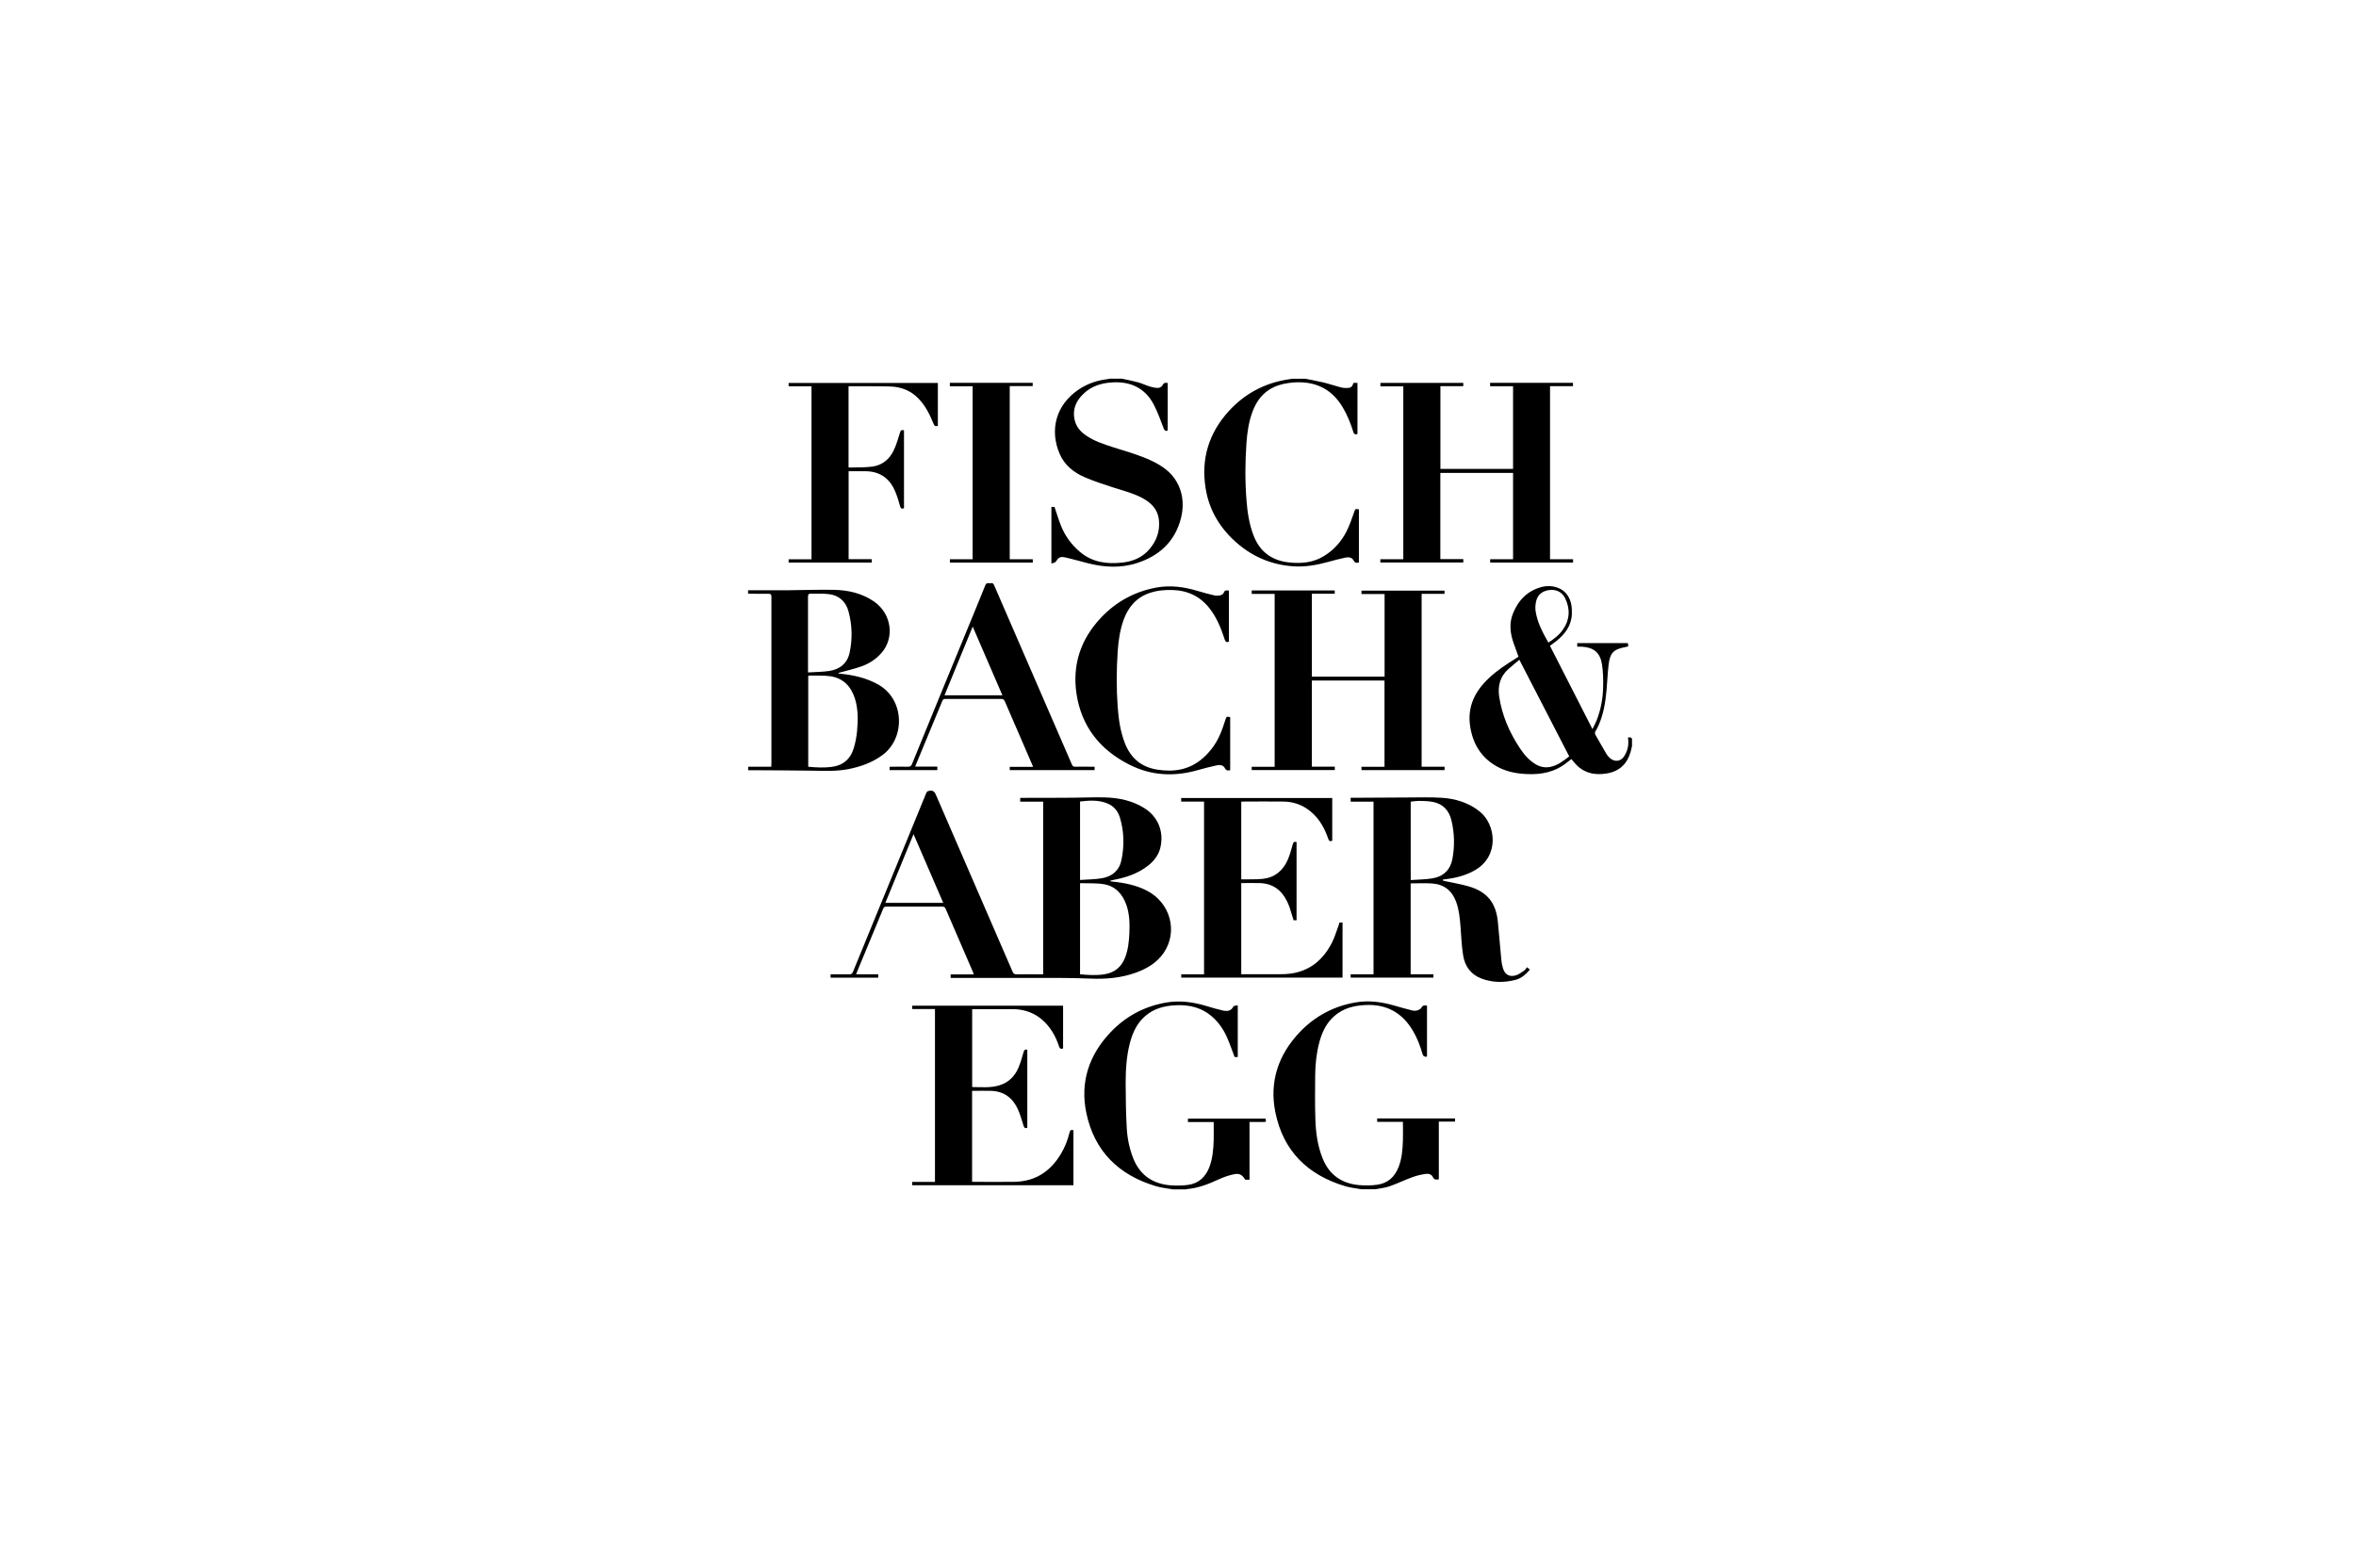 <?xml version="1.0" encoding="UTF-8"?>
<svg xmlns="http://www.w3.org/2000/svg" id="logo" viewBox="0 0 311 207">
  <path d="M98.76,77.92c1.8,0,3.6,.02,5.4,0,2.01-.01,4.02-.1,6.02-.05,1.86,.05,3.66,.47,5.22,1.56,2.29,1.6,2.73,4.76,.95,6.78-.72,.82-1.62,1.4-2.63,1.76-.91,.33-1.87,.54-2.8,.8-.08,.02-.16,.04-.23,.06v.08c.33,.04,.65,.08,.98,.12,1.51,.21,2.95,.6,4.29,1.36,3.47,1.98,3.56,7.05,.53,9.29-1.36,1-2.89,1.54-4.52,1.86-1.6,.31-3.21,.22-4.82,.2-2.72-.04-5.44-.04-8.16-.06-.08,0-.15,0-.23,0,0-.15,0-.31,0-.46h3.05c0-.15,.02-.27,.02-.39,0-7.35,0-14.7,0-22.05,0-.29-.07-.39-.38-.39-.9,.01-1.8,0-2.7-.02,0-.15,0-.31,0-.46Zm7.93,23.3c1.02,.1,2.02,.15,3.03,.03,1.57-.18,2.57-1.05,3-2.55,.21-.72,.35-1.47,.42-2.22,.13-1.43,.15-2.87-.29-4.27-.52-1.62-1.56-2.7-3.28-2.94-.93-.13-1.88-.06-2.82-.08-.02,0-.03,.02-.06,.04v11.98Zm-.02-12.45c.97-.06,1.88-.06,2.78-.19,1.42-.21,2.41-1.01,2.71-2.45,.38-1.8,.33-3.62-.15-5.4-.35-1.3-1.22-2.11-2.55-2.29-.8-.11-1.61-.04-2.42-.07-.31-.01-.38,.12-.38,.41,.01,3.18,0,6.36,0,9.54,0,.12,0,.23,0,.45Z"></path>
  <path d="M215.44,98.46c-.06,.26-.12,.53-.19,.79-.45,1.58-1.46,2.56-3.1,2.85-1.68,.29-3.16-.04-4.31-1.4-.13-.16-.27-.31-.41-.49-.2,.15-.38,.28-.56,.43-1.55,1.27-3.36,1.64-5.3,1.55-1.36-.06-2.68-.3-3.89-.96-2.14-1.16-3.27-3.02-3.62-5.38-.38-2.57,.65-4.62,2.49-6.34,1.05-.99,2.25-1.78,3.47-2.54,.14-.09,.28-.18,.43-.27-.21-.59-.42-1.16-.63-1.74-.47-1.32-.64-2.65-.1-3.98,.71-1.76,1.92-3,3.79-3.49,1.38-.36,2.77,.12,3.43,1.13,.48,.73,.58,1.55,.55,2.4-.04,1.57-.9,2.68-2.06,3.62-.26,.2-.53,.39-.83,.62,1.86,3.63,3.71,7.27,5.61,10.99,.21-.43,.4-.78,.55-1.15,.56-1.42,.83-2.91,.86-4.43,.02-.98,0-1.98-.15-2.95-.24-1.56-1.08-2.25-2.66-2.35-.19-.01-.39,0-.61,0v-.47h6.67c.12,.43,.11,.44-.3,.52-1.57,.29-2.04,.75-2.23,2.33-.13,1.11-.17,2.23-.27,3.34-.14,1.6-.4,3.18-1.05,4.66-.11,.25-.23,.5-.38,.73-.13,.2-.14,.35-.02,.56,.47,.8,.91,1.62,1.39,2.42,.16,.27,.37,.52,.62,.71,.61,.45,1.33,.32,1.75-.31,.49-.75,.67-1.58,.51-2.49,.21-.03,.42-.09,.54,.17v.92Zm-8.3,1.39c-2.2-4.27-4.38-8.49-6.58-12.75-.5,.42-.99,.82-1.46,1.24-1.1,.98-1.41,2.25-1.2,3.65,.38,2.49,1.37,4.74,2.76,6.83,.55,.82,1.18,1.55,2.04,2.07,.57,.34,1.18,.48,1.86,.37,1.04-.18,1.82-.82,2.58-1.4Zm-2.75-15.02c.76-.49,1.44-1,1.93-1.72,.91-1.32,.97-2.72,.28-4.14-.39-.8-1.16-1.18-2.04-1.08-.93,.1-1.58,.6-1.78,1.46-.1,.42-.14,.88-.08,1.3,.22,1.51,.93,2.84,1.69,4.18Z"></path>
  <path d="M179.68,157c-.7-.13-1.42-.2-2.09-.4-4.96-1.47-8.21-4.65-9.24-9.77-.81-4.03,.39-7.6,3.23-10.58,2-2.1,4.46-3.41,7.33-3.91,1.72-.3,3.41-.09,5.07,.39,.79,.23,1.58,.45,2.38,.65,.22,.06,.47,.08,.68,.02,.22-.06,.5-.19,.6-.38,.19-.34,.42-.31,.73-.26v6.73q-.47,.09-.59-.34c-.3-1.05-.68-2.06-1.23-3-1.4-2.43-3.49-3.61-6.31-3.47-1.51,.07-2.93,.42-4.1,1.45-1.07,.93-1.63,2.15-1.99,3.49-.37,1.4-.52,2.82-.54,4.26-.02,1.92-.04,3.84,.02,5.76,.05,1.81,.28,3.61,.97,5.31,.89,2.2,2.57,3.32,4.89,3.51,.77,.06,1.56,.05,2.32-.06,1.38-.19,2.29-1.02,2.8-2.31,.45-1.14,.54-2.34,.58-3.55,.03-.8,0-1.6,0-2.44h-3.4v-.45h10.28v.42h-2.14v7.62c-.35,.05-.6,.09-.78-.29-.16-.36-.57-.49-.93-.43-.6,.09-1.21,.22-1.77,.43-1.03,.37-2.01,.86-3.05,1.22-.6,.21-1.26,.26-1.89,.38h-1.84Z"></path>
  <path d="M154.73,157c-.72-.13-1.46-.2-2.16-.41-4.92-1.47-8.14-4.64-9.18-9.71-.83-4.04,.37-7.62,3.21-10.61,2.01-2.11,4.47-3.43,7.36-3.92,1.8-.31,3.56-.06,5.29,.46,.71,.21,1.43,.43,2.15,.59,.56,.12,1.09,.11,1.41-.52,.06-.12,.36-.11,.58-.17v6.83h-.42c-.34-.88-.63-1.76-1.01-2.61-.54-1.21-1.3-2.26-2.38-3.05-1.48-1.09-3.17-1.3-4.95-1.13-1.49,.15-2.81,.66-3.86,1.77-.87,.93-1.34,2.07-1.65,3.29-.44,1.74-.53,3.51-.53,5.29,0,1.92,.04,3.84,.14,5.75,.07,1.38,.34,2.74,.85,4.04,.88,2.23,2.55,3.39,4.91,3.59,.77,.06,1.56,.05,2.32-.05,1.42-.19,2.34-1.05,2.84-2.38,.43-1.14,.52-2.33,.56-3.52,.02-.79,0-1.57,0-2.4h-3.4v-.45h10.25c.09,.43,.08,.44-.33,.44-.58,0-1.16,0-1.79,0v7.62h-.57c-.39-.66-.76-.88-1.53-.71-.67,.15-1.33,.37-1.95,.66-1.35,.62-2.72,1.17-4.22,1.29-.04,0-.08,.03-.12,.04h-1.84Z"></path>
  <path d="M148.14,50c.69,.15,1.39,.28,2.08,.47,.54,.15,1.04,.4,1.58,.56,.35,.11,.73,.19,1.09,.18,.2,0,.49-.18,.57-.35,.15-.34,.36-.35,.68-.3v6.28c-.3,.11-.42,0-.53-.29-.42-1.07-.79-2.17-1.33-3.18-1.14-2.14-3.03-3.02-5.4-2.89-1.44,.07-2.77,.47-3.84,1.49-1.06,1-1.54,2.2-1.13,3.66,.23,.81,.77,1.39,1.45,1.86,1.09,.75,2.33,1.15,3.57,1.55,1.74,.56,3.51,1.03,5.17,1.83,1.31,.64,2.5,1.45,3.23,2.75,.95,1.69,.99,3.49,.42,5.29-.88,2.79-2.87,4.5-5.59,5.4-2.18,.72-4.39,.6-6.58,.04-.99-.25-1.97-.54-2.96-.76-.68-.15-.89,0-1.27,.58-.08,.13-.34,.14-.56,.22v-7.47h.41c.29,.86,.55,1.73,.88,2.55,.54,1.33,1.38,2.46,2.48,3.39,1.63,1.38,3.54,1.63,5.57,1.41,1.42-.15,2.68-.67,3.62-1.79,.94-1.11,1.39-2.4,1.23-3.87-.16-1.4-1.05-2.26-2.24-2.89-1.21-.64-2.54-.96-3.83-1.38-1.25-.41-2.5-.81-3.71-1.33-1.46-.63-2.69-1.6-3.33-3.12-1.31-3.06-.55-6.39,2.51-8.46,1.16-.78,2.44-1.22,3.83-1.38,.09,0,.17-.04,.25-.06,.57,0,1.14,0,1.71,0Z"></path>
  <path d="M172.31,50c.79,.16,1.59,.3,2.38,.49,.78,.19,1.53,.45,2.31,.65,.25,.07,.52,.09,.78,.08,.55,0,.7-.14,.89-.67h.52v6.74c-.29,.11-.45,.04-.55-.27-.35-1.12-.78-2.21-1.38-3.22-1.46-2.48-3.66-3.51-6.49-3.31-.89,.07-1.76,.23-2.58,.6-1.45,.66-2.32,1.82-2.86,3.27-.49,1.32-.69,2.7-.79,4.09-.18,2.52-.2,5.04,0,7.56,.12,1.62,.36,3.22,.96,4.75,.84,2.11,2.4,3.24,4.65,3.49,1.66,.18,3.24,.03,4.68-.88,1.28-.8,2.25-1.9,2.92-3.23,.41-.81,.7-1.67,1-2.53,.16-.43,.12-.45,.63-.37v7.03c-.3,.06-.53,.06-.7-.28-.22-.43-.67-.46-1.07-.38-.78,.16-1.55,.37-2.32,.58-1.5,.41-3.01,.68-4.58,.57-3.05-.21-5.68-1.4-7.89-3.49-1.98-1.87-3.26-4.15-3.68-6.85-.61-3.85,.43-7.24,3.04-10.12,2.11-2.32,4.73-3.73,7.84-4.21,.19-.03,.39-.06,.58-.09,.57,0,1.14,0,1.71,0Z"></path>
  <path d="M137.7,128.62v-22.79h-3.03v-.5c.13,0,.26,0,.39,0,2.18,0,4.37,0,6.55-.02,1.4,0,2.81-.08,4.21-.04,1.87,.05,3.68,.42,5.29,1.45,2.03,1.31,2.51,3.46,2.04,5.26-.25,.95-.83,1.69-1.59,2.29-1.37,1.08-2.98,1.6-4.67,1.91-.1,.02-.2,.05-.31,.07v.09c.11,.02,.22,.04,.33,.05,1.56,.16,3.08,.47,4.48,1.19,3.12,1.6,4.14,5.43,2.21,8.23-.92,1.33-2.25,2.09-3.73,2.62-1.91,.68-3.89,.84-5.9,.76-1.46-.06-2.92-.09-4.37-.09-4.57-.01-9.13,0-13.7,0h-.41v-.46h3.05c-.04-.12-.07-.21-.1-.3-1.2-2.79-2.41-5.57-3.61-8.36-.09-.21-.19-.29-.43-.29-2.47,.01-4.94,0-7.41,0-.22,0-.33,.07-.41,.28-1.15,2.8-2.31,5.59-3.47,8.38-.03,.08-.06,.16-.1,.28h2.92v.44h-6.29v-.44c.82,0,1.63-.01,2.44,0,.26,0,.4-.06,.51-.32,3.22-7.87,6.45-15.73,9.67-23.6,.1-.25,.24-.29,.48-.32,.43-.05,.62,.12,.79,.51,3.37,7.79,6.75,15.58,10.13,23.37,.12,.28,.26,.36,.55,.36,1.15-.02,2.3,0,3.49,0Zm4.87,0c1.08,.1,2.12,.17,3.17,.01,1.37-.2,2.3-.96,2.79-2.25,.39-1.02,.5-2.08,.55-3.16,.06-1.29,.03-2.57-.41-3.8-.51-1.42-1.45-2.44-2.96-2.69-1.01-.17-2.05-.1-3.08-.14-.02,0-.03,.03-.06,.05v11.98Zm0-12.45c.99-.07,1.96-.07,2.9-.23,1.33-.23,2.27-1.01,2.56-2.37,.4-1.9,.36-3.81-.21-5.68-.26-.83-.79-1.46-1.61-1.81-1.18-.5-2.39-.41-3.64-.27v10.35Zm-18.06,3.02c-1.31-3.03-2.6-6.02-3.92-9.07-1.26,3.06-2.48,6.05-3.72,9.07h7.64Z"></path>
  <path d="M173.17,78.4v10.93h9.6v-10.91h-3.05v-.45h10.96v.43h-3.02v22.82h3.03v.45h-10.97v-.44h3.04v-11.39h-9.59v11.37h3.03v.45h-10.97v-.43h3.03v-22.83h-3.03v-.45h10.96v.43h-3.03Z"></path>
  <path d="M204.62,73.83h3.03v.44h-10.94v-.44h3.02v-11.4h-9.6v11.38h3.03v.45h-10.95v-.43h3.03v-22.83h-3.02v-.45h10.94v.43h-3.02v10.92h9.59v-10.91h-3.03v-.45h10.94v.44h-3.03v22.84Z"></path>
  <path d="M190.47,116.24c.09,.03,.18,.06,.27,.08,1.04,.23,2.09,.39,3.11,.69,2.48,.72,3.64,2.18,3.88,4.76,.15,1.68,.3,3.36,.46,5.04,.03,.33,.1,.65,.19,.96,.25,.88,.85,1.25,1.73,.99,.39-.12,.74-.4,1.09-.63,.15-.1,.24-.28,.37-.44,.16,.13,.26,.22,.38,.32-.52,.59-1.07,1.12-1.84,1.33-1.53,.41-3.07,.4-4.56-.16-1.4-.53-2.18-1.63-2.41-3.05-.21-1.26-.25-2.55-.35-3.83-.09-1.11-.19-2.21-.58-3.26-.55-1.48-1.61-2.3-3.18-2.41-.93-.06-1.86-.01-2.82-.01v12h3.01v.44h-10.93v-.43h3.02v-22.8h-3.02v-.51c.13,0,.26,0,.39,0,2.35-.01,4.7-.03,7.04-.04,1.53,0,3.07-.06,4.6,.04,1.82,.12,3.53,.64,4.99,1.8,2.17,1.72,2.65,5.89-.61,7.76-1.23,.71-2.57,1.04-3.97,1.2-.09,.01-.18,.03-.27,.04,0,.03,0,.06-.01,.09Zm-4.26-.06c1-.07,1.97-.07,2.91-.23,1.41-.24,2.33-1.12,2.6-2.54,.32-1.7,.28-3.41-.12-5.09-.31-1.32-1.12-2.21-2.48-2.46-.6-.11-1.22-.12-1.83-.13-.35,0-.71,.06-1.07,.1v10.36Z"></path>
  <path d="M123.43,133.21h-3.02v-.44h19.92v5.64c-.28,.11-.43,.04-.53-.26-.39-1.19-.97-2.27-1.86-3.18-1.17-1.19-2.61-1.74-4.26-1.75-1.73-.01-3.47,0-5.2,0-.04,0-.09,0-.15,.02v10.24s.02,.03,.04,.03c1.18,0,2.37,.13,3.53-.22,1.2-.36,2.03-1.17,2.52-2.29,.29-.67,.49-1.38,.69-2.08,.08-.28,.17-.43,.5-.33v10.3c-.29,.11-.41,0-.5-.28-.22-.72-.43-1.45-.73-2.14-.68-1.5-1.82-2.39-3.51-2.46-.84-.03-1.68,0-2.55,0v11.99c.05,0,.09,.02,.13,.02,1.82,0,3.64,.03,5.46,0,2.74-.05,4.74-1.36,6.13-3.68,.53-.88,.9-1.83,1.14-2.82,.07-.31,.2-.41,.52-.31v7.26h-21.29v-.44h3.01v-22.83Z"></path>
  <path d="M175.86,105.35v5.65c-.28,.1-.43,.04-.53-.27-.47-1.38-1.16-2.63-2.3-3.58-1.03-.86-2.23-1.31-3.56-1.33-1.81-.03-3.62,0-5.43,0-.05,0-.11,.01-.19,.02v10.22s.03,.03,.05,.03c.94-.02,1.89,.03,2.82-.07,1.56-.18,2.64-1.08,3.26-2.5,.29-.66,.48-1.36,.67-2.06,.08-.29,.19-.39,.5-.29v10.32h-.39c-.18-.59-.35-1.16-.54-1.73-.09-.26-.2-.51-.32-.76-.73-1.51-1.91-2.37-3.62-2.42-.8-.02-1.6,0-2.43,0v12.03c.13,0,.25,0,.36,0,1.62,0,3.25-.01,4.87,0,3.11,.03,5.32-1.41,6.72-4.12,.39-.75,.62-1.59,.92-2.38,.04-.1,.06-.21,.09-.31h.41v7.26h-21.29v-.43h3.01v-22.81h-3.02v-.47h19.92Z"></path>
  <path d="M119.33,56.81v10.29c-.31,.11-.44,.02-.52-.29-.18-.65-.38-1.31-.64-1.93-.72-1.71-2-2.65-3.89-2.67-.74,0-1.49,0-2.26,0v11.61h3.05v.45h-10.97v-.43h3.02v-22.84h-3.02v-.44h19.7v5.66c-.29,.09-.45,.03-.57-.28-.49-1.21-1.07-2.38-2-3.34-1.03-1.06-2.31-1.54-3.75-1.58-1.78-.05-3.55-.02-5.33-.03-.04,0-.08,.01-.14,.03v10.66s.04,.04,.05,.04c1.03-.03,2.07,.01,3.08-.12,1.32-.18,2.28-.97,2.84-2.16,.35-.74,.58-1.53,.82-2.32,.09-.3,.19-.41,.52-.31Z"></path>
  <path d="M144.49,101.22v.45h-11.2v-.43h3.08c-.05-.14-.09-.24-.13-.33-1.2-2.76-2.4-5.53-3.59-8.3-.1-.24-.22-.34-.5-.34-2.45,.01-4.89,.01-7.34,0-.21,0-.33,.05-.42,.26-1.15,2.8-2.31,5.59-3.47,8.38-.03,.08-.06,.16-.11,.29h2.92v.47h-6.3v-.44c.11,0,.23-.01,.34-.01,.69,0,1.38-.02,2.07,0,.29,0,.44-.07,.55-.36,2.39-5.86,4.8-11.72,7.21-17.57,.82-2,1.65-3.99,2.45-5.99,.1-.25,.22-.35,.48-.31,.1,.02,.2,.01,.3,0,.21-.03,.3,.06,.39,.25,.73,1.7,1.47,3.4,2.21,5.1,2.69,6.2,5.38,12.4,8.07,18.6,.09,.2,.18,.28,.41,.28,.73-.02,1.47,0,2.21,0,.12,0,.23,0,.37,0Zm-19.81-9.43h7.64c-1.31-3.02-2.6-6-3.92-9.07-1.26,3.07-2.49,6.05-3.72,9.07Z"></path>
  <path d="M162.22,77.96v6.76c-.29,.09-.44,.04-.55-.28-.47-1.46-1.04-2.89-2-4.12-1.24-1.59-2.89-2.37-4.89-2.43-1.03-.03-2.04,.06-3.02,.39-1.74,.59-2.81,1.84-3.43,3.52-.49,1.35-.69,2.76-.79,4.19-.16,2.44-.18,4.89,0,7.33,.12,1.64,.35,3.27,.96,4.82,.77,1.95,2.15,3.12,4.24,3.46,2.23,.36,4.28,.03,6.03-1.5,.96-.84,1.7-1.84,2.22-2.99,.31-.67,.54-1.39,.77-2.09,.15-.43,.12-.44,.63-.35v7.01c-.3,.07-.53,.06-.7-.27-.21-.41-.65-.46-1.04-.38-.87,.18-1.73,.41-2.58,.65-3.08,.87-6.09,.73-8.96-.72-3.89-1.95-6.36-5.04-7.01-9.39-.57-3.85,.58-7.23,3.26-10.05,1.99-2.1,4.42-3.42,7.27-3.95,1.87-.35,3.69-.09,5.49,.45,.73,.22,1.47,.42,2.22,.59,.25,.06,.53,.03,.78-.03,.16-.04,.37-.18,.42-.32,.12-.37,.36-.34,.67-.29Z"></path>
  <path d="M128.38,50.99h-3v-.45h10.94v.43h-3.03v22.86h3.04v.44h-10.94v-.44h3v-22.84Z"></path>
</svg>
